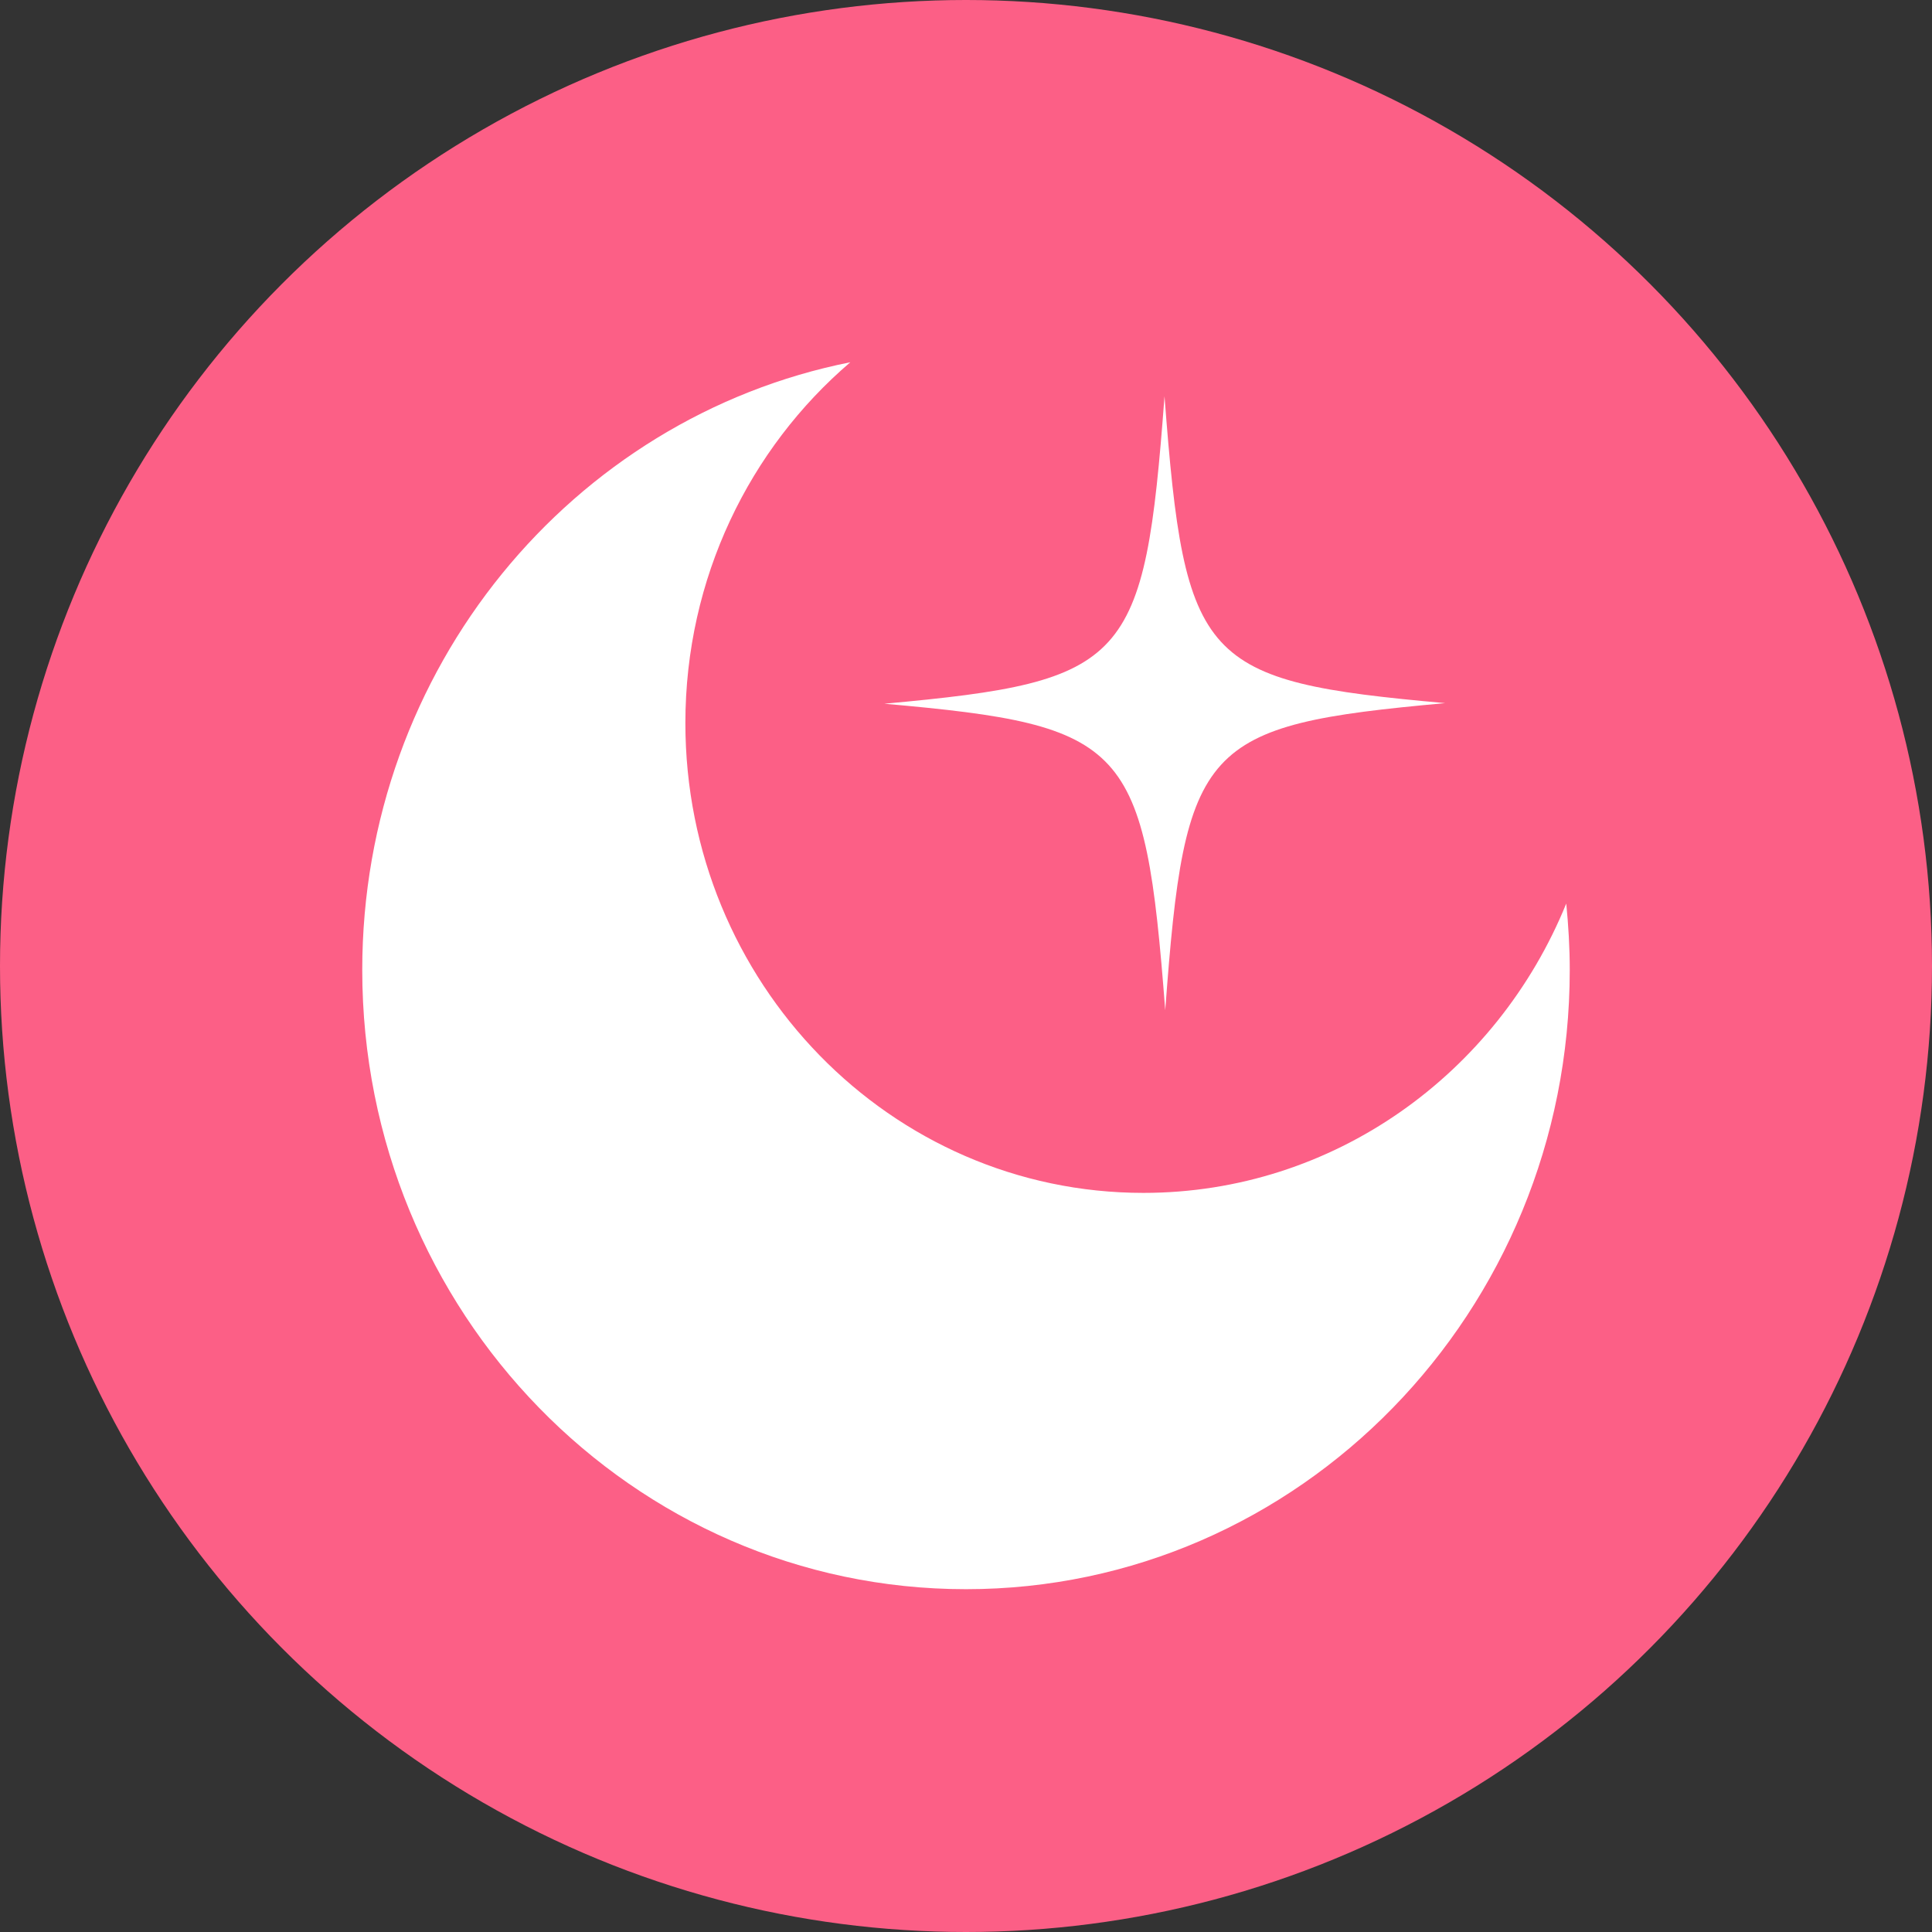 <svg width="16" height="16" viewBox="0 0 16 16" fill="none" xmlns="http://www.w3.org/2000/svg">
<rect x="0" y="0" width="16" height="16" fill="#333333" stroke="none"/>
<circle cx="8" cy="8" r="8" fill="#FC5F86"/>
<path fill-rule="evenodd" clip-rule="evenodd" d="M9.469 9.879C7.374 9.879 5.676 8.137 5.676 5.988C5.676 4.787 6.208 3.713 7.042 3C4.739 3.458 3 5.536 3 8.033C3 10.864 5.238 13.161 8 13.161C10.761 13.161 13 10.864 13 8.033C13 7.847 12.989 7.664 12.971 7.483C12.399 8.89 11.046 9.879 9.469 9.879Z" fill="white"/>
<path fill-rule="evenodd" clip-rule="evenodd" d="M9.644 3.282C9.478 5.494 9.345 5.643 7.324 5.828C9.345 6.007 9.48 6.155 9.65 8.367C9.813 6.155 9.947 6.006 11.968 5.823C9.947 5.642 9.812 5.494 9.644 3.282Z" fill="white"/>
</svg>
